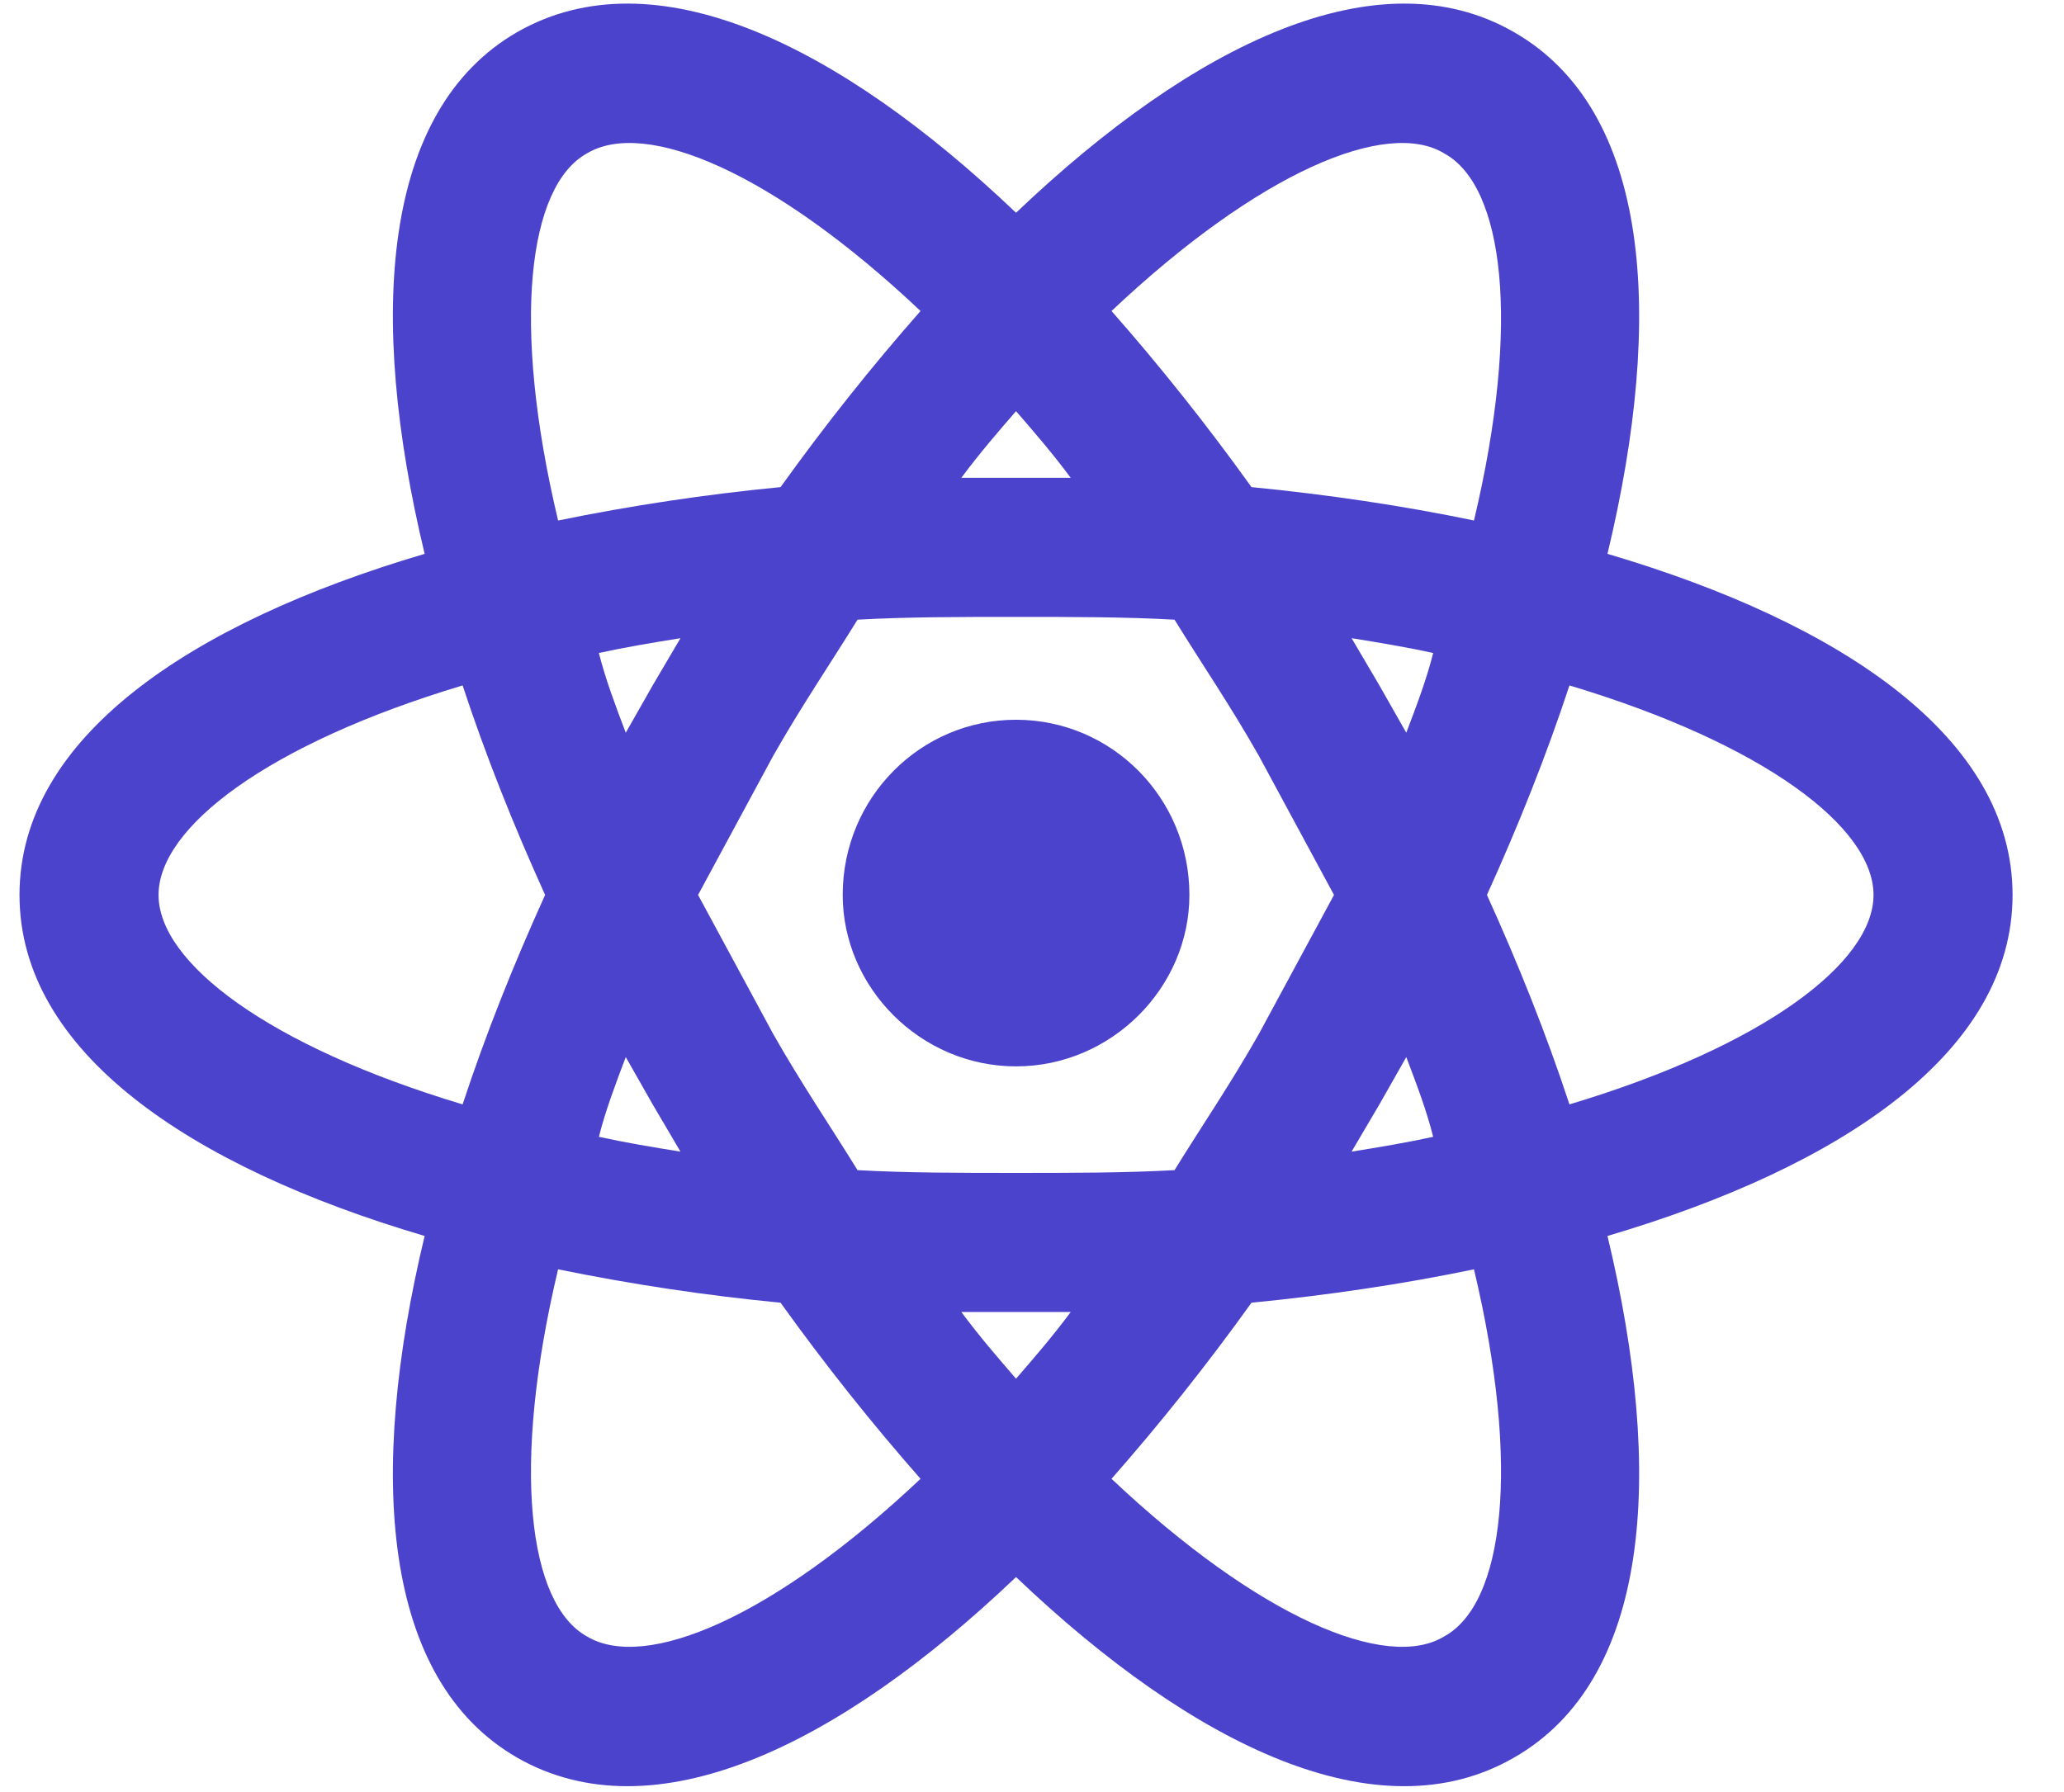 <svg width="38" height="33" viewBox="0 0 38 33" fill="none" xmlns="http://www.w3.org/2000/svg">
<path d="M18.706 13.254C20.464 13.254 21.898 14.688 21.898 16.48C21.898 18.186 20.464 19.637 18.706 19.637C16.948 19.637 15.515 18.186 15.515 16.48C15.515 14.688 16.948 13.254 18.706 13.254ZM10.804 30.133C11.879 30.781 14.235 29.791 16.948 27.232C16.061 26.224 15.19 25.132 14.371 23.989C12.996 23.856 11.629 23.651 10.275 23.374C9.405 27.027 9.729 29.535 10.804 30.133ZM12.016 20.337L11.521 19.466C11.333 19.961 11.146 20.456 11.026 20.934C11.487 21.036 11.999 21.122 12.528 21.207L12.016 20.337ZM23.177 19.04L24.56 16.48L23.177 13.919C22.666 13.015 22.119 12.213 21.624 11.411C20.703 11.36 19.73 11.36 18.706 11.36C17.682 11.36 16.709 11.36 15.788 11.411C15.293 12.213 14.747 13.015 14.235 13.919L12.852 16.48L14.235 19.04C14.747 19.944 15.293 20.746 15.788 21.548C16.709 21.599 17.682 21.599 18.706 21.599C19.73 21.599 20.703 21.599 21.624 21.548C22.119 20.746 22.666 19.944 23.177 19.04ZM18.706 7.571C18.382 7.946 18.04 8.339 17.699 8.799H19.713C19.372 8.339 19.03 7.946 18.706 7.571ZM18.706 25.388C19.03 25.013 19.372 24.62 19.713 24.16H17.699C18.04 24.62 18.382 25.013 18.706 25.388ZM26.591 2.826C25.533 2.178 23.177 3.167 20.464 5.727C21.351 6.734 22.222 7.827 23.041 8.97C24.44 9.107 25.823 9.311 27.137 9.585C28.007 5.932 27.683 3.423 26.591 2.826ZM25.396 12.622L25.891 13.493C26.079 12.998 26.267 12.503 26.386 12.025C25.925 11.923 25.413 11.837 24.884 11.752L25.396 12.622ZM27.871 0.59C30.38 2.024 30.653 5.796 29.595 10.199C33.929 11.479 37.053 13.595 37.053 16.48C37.053 19.364 33.929 21.48 29.595 22.76C30.653 27.163 30.38 30.935 27.871 32.368C25.379 33.802 21.983 32.164 18.706 29.041C15.429 32.164 12.033 33.802 9.524 32.368C7.032 30.935 6.759 27.163 7.818 22.76C3.483 21.48 0.359 19.364 0.359 16.48C0.359 13.595 3.483 11.479 7.818 10.199C6.759 5.796 7.032 2.024 9.524 0.59C12.033 -0.843 15.429 0.795 18.706 3.918C21.983 0.795 25.379 -0.843 27.871 0.59ZM27.376 16.48C27.956 17.759 28.468 19.04 28.895 20.337C32.479 19.261 34.493 17.725 34.493 16.48C34.493 15.234 32.479 13.698 28.895 12.622C28.468 13.919 27.956 15.2 27.376 16.48ZM10.036 16.48C9.456 15.2 8.944 13.919 8.517 12.622C4.933 13.698 2.919 15.234 2.919 16.48C2.919 17.725 4.933 19.261 8.517 20.337C8.944 19.04 9.456 17.759 10.036 16.48ZM25.396 20.337L24.884 21.207C25.413 21.122 25.925 21.036 26.386 20.934C26.267 20.456 26.079 19.961 25.891 19.466L25.396 20.337ZM20.464 27.232C23.177 29.791 25.533 30.781 26.591 30.133C27.683 29.535 28.007 27.027 27.137 23.374C25.823 23.648 24.44 23.852 23.041 23.989C22.222 25.132 21.351 26.224 20.464 27.232ZM12.016 12.622L12.528 11.752C11.999 11.837 11.487 11.923 11.026 12.025C11.146 12.503 11.333 12.998 11.521 13.493L12.016 12.622ZM16.948 5.727C14.235 3.167 11.879 2.178 10.804 2.826C9.729 3.423 9.405 5.932 10.275 9.585C11.629 9.308 12.996 9.103 14.371 8.97C15.19 7.827 16.061 6.734 16.948 5.727Z" fill="#4C43CD"/>
</svg>
